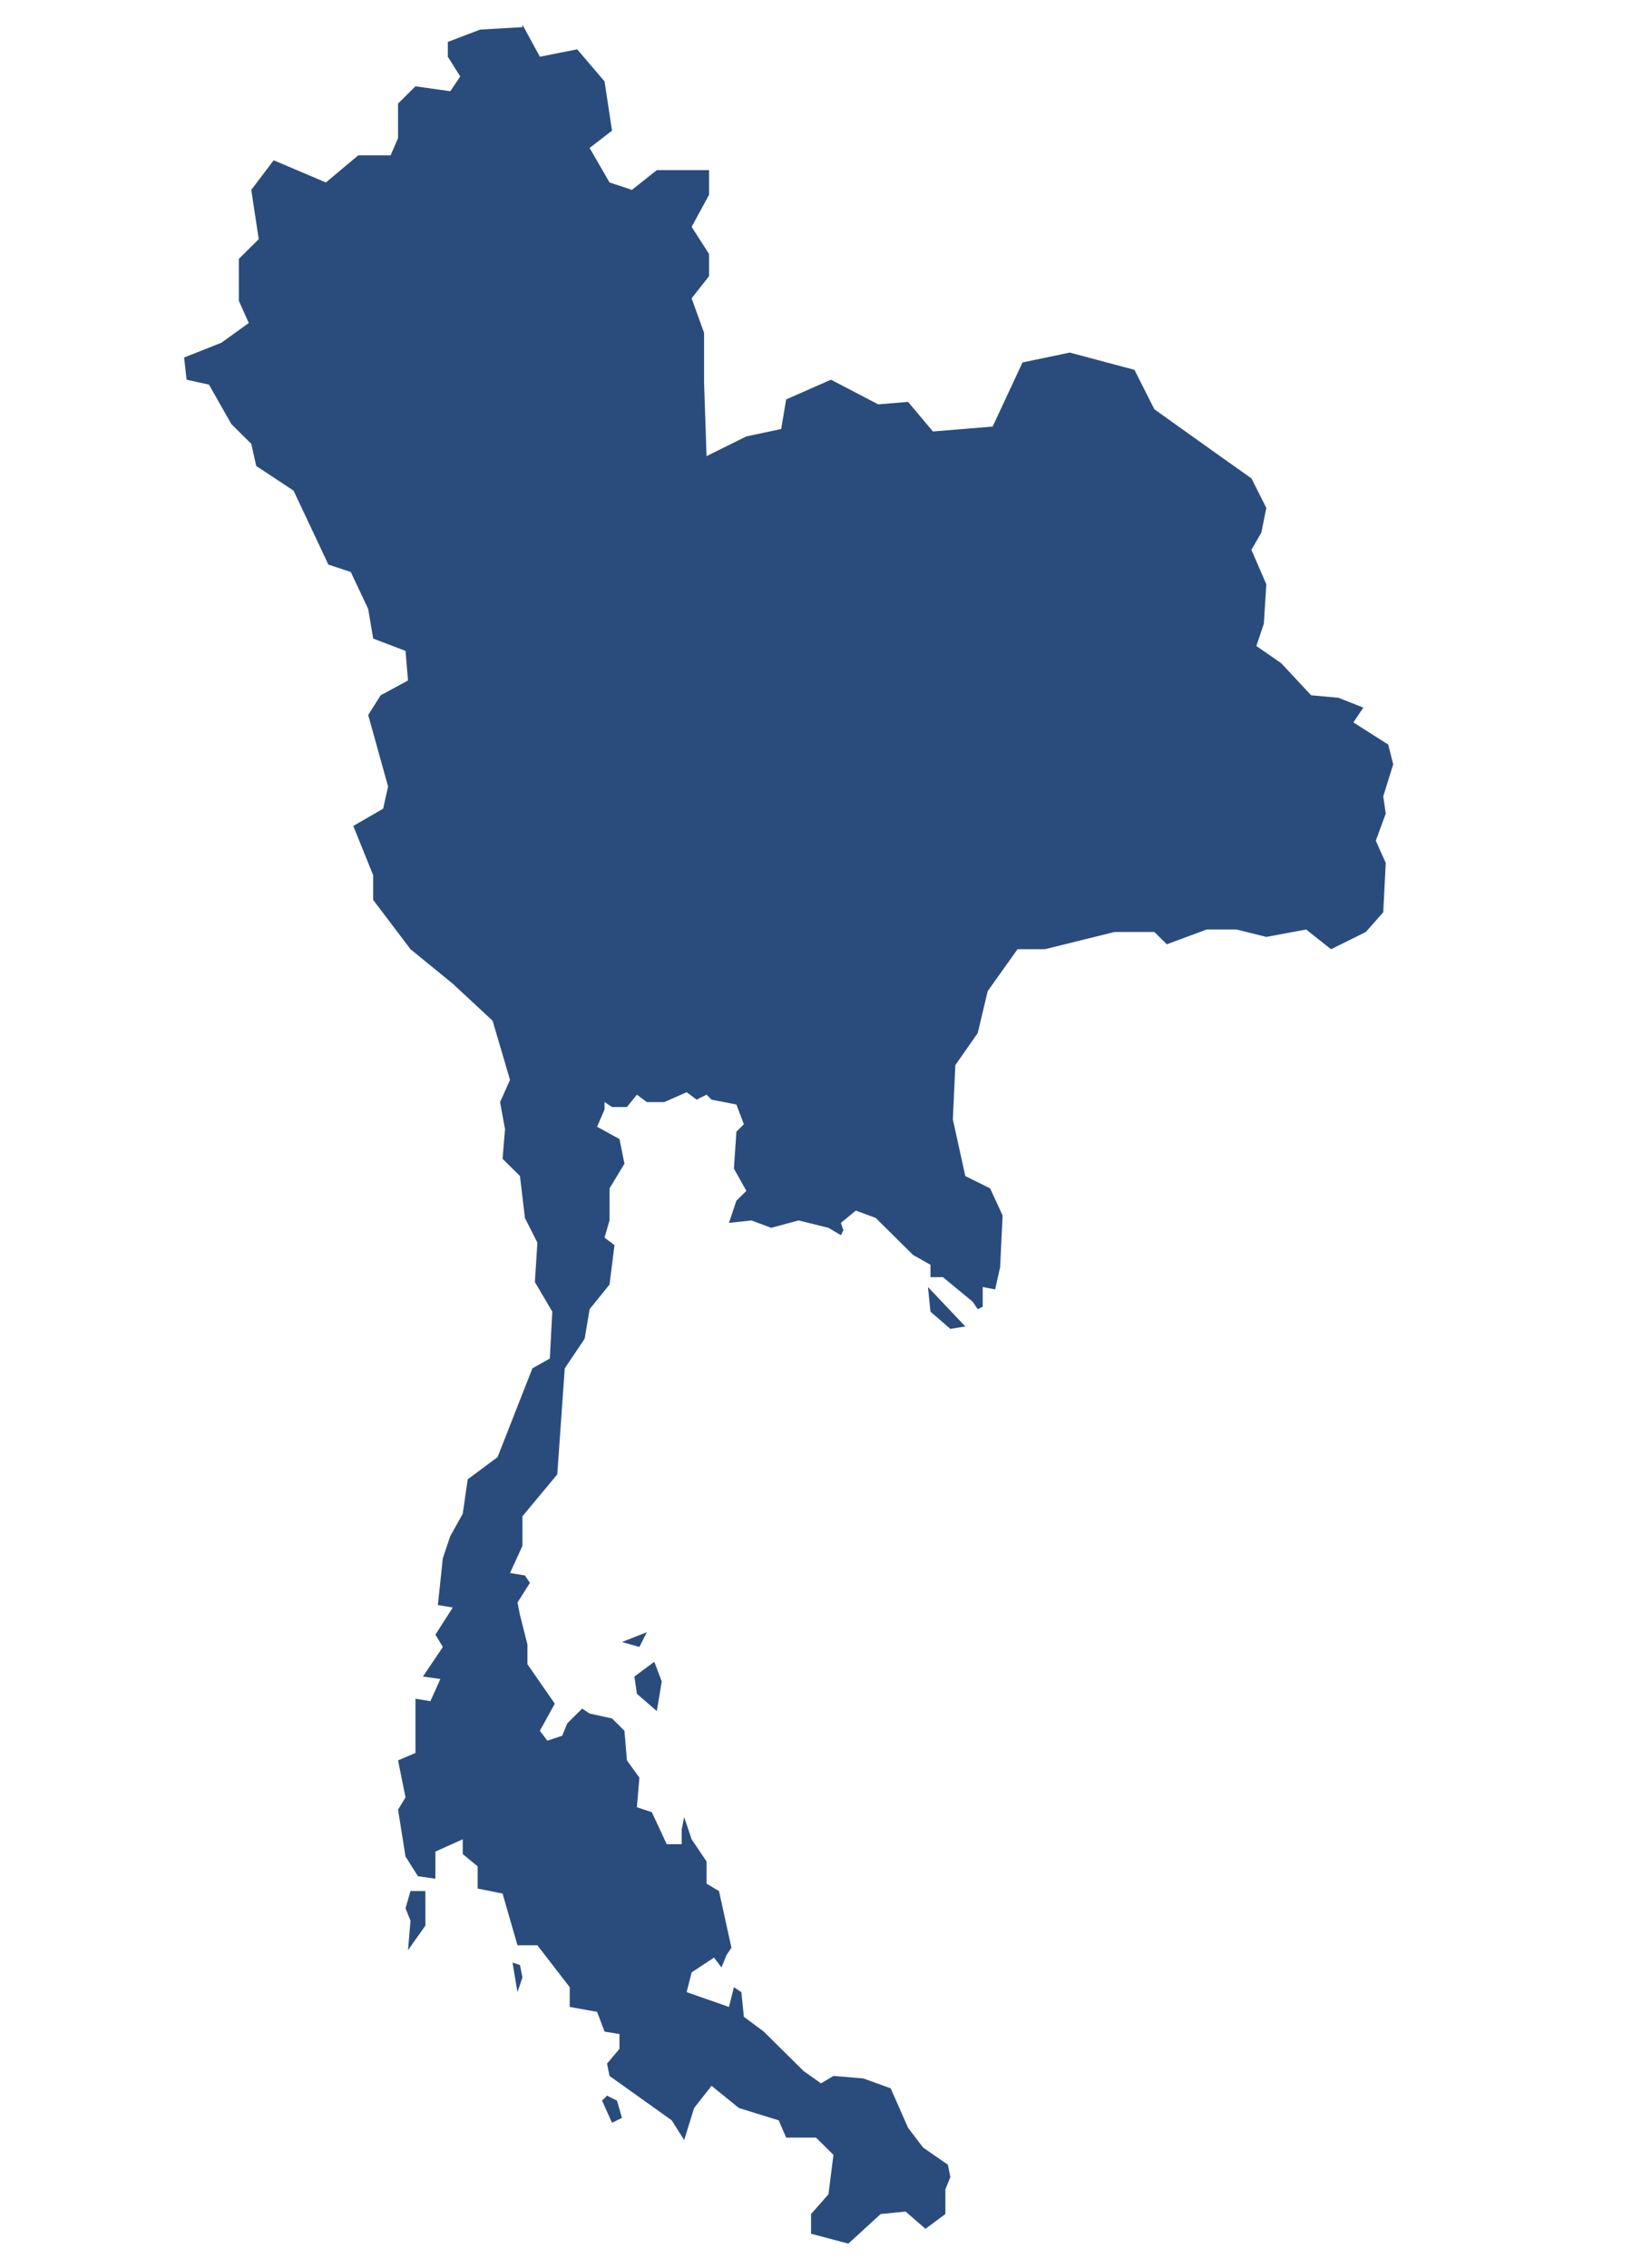 <?xml version="1.0" encoding="UTF-8"?> <svg xmlns="http://www.w3.org/2000/svg" width="84" height="116" viewBox="0 0 84 116" fill="none"><path fill-rule="evenodd" clip-rule="evenodd" d="M26.727 1.262L27.618 2.901L29.527 2.523L30.927 4.162L31.309 6.683L30.163 7.566L31.182 9.331L32.327 9.71L33.6 8.701H36.273V9.962L35.382 11.601L36.273 12.988V14.123L35.382 15.257L36.018 17.023V19.544L36.145 23.327L38.182 22.318L39.963 21.94L40.218 20.427L42.509 19.418L44.927 20.679L46.454 20.553L47.727 22.066L50.782 21.814L52.309 18.536L54.727 18.031L58.036 18.914L59.054 20.931L62.236 23.201L64.018 24.462L64.782 25.975L64.527 27.236L64.018 28.118L64.782 29.884L64.654 31.901L64.272 33.036L65.545 33.918L67.073 35.557L68.472 35.684L69.745 36.188L69.236 36.944L71.018 38.079L71.272 39.088L70.763 40.727L70.891 41.609L70.382 42.996L70.891 44.131L70.763 46.653L69.873 47.662L68.091 48.544L66.818 47.536L64.782 47.914L63.254 47.536H61.727L59.691 48.292L59.054 47.662H57.018L53.454 48.544H52.054L50.527 50.688L50.018 52.831L48.873 54.47L48.745 57.244L49.382 60.144L50.654 60.775L51.291 62.162L51.163 64.809L50.909 65.944L50.273 65.818V66.827L50.018 66.953L49.763 66.575L48.236 65.314H47.6V64.683L46.709 64.179L44.8 62.288L43.782 61.91L43.018 62.54L43.145 62.918L43.018 63.17L42.382 62.792L40.854 62.414L39.454 62.792L38.436 62.414L37.291 62.54L37.672 61.405L38.182 60.901L37.545 59.766L37.672 57.875L38.054 57.496L37.672 56.488L36.4 56.236L36.145 55.983L35.636 56.236L35.127 55.857L33.982 56.362H33.091L32.582 55.983L32.072 56.614H31.309L30.927 56.362V56.74L30.545 57.623L31.691 58.253L31.945 59.514L31.182 60.775V62.414L30.927 63.297L31.436 63.675L31.182 65.692L30.163 66.953L29.909 68.466L28.891 69.979L28.509 75.401L26.727 77.544V79.057L26.091 80.444L26.854 80.57L27.109 80.949L26.473 81.957L26.6 82.588L26.982 84.101V85.109L28.382 87.127L27.618 88.514L28 89.018L28.763 88.766L29.018 88.136L29.782 87.379L30.163 87.631L31.309 87.883L31.945 88.514L32.072 90.027L32.709 90.909L32.582 92.423L33.345 92.675L34.109 94.314H34.873V93.557L35 92.927L35.382 94.062L36.145 95.197V96.331L36.782 96.71L37.418 99.609L37.163 99.988L36.909 100.618L36.527 100.114L35.382 100.87L35.127 101.879L37.291 102.636L37.545 101.627L37.927 101.879L38.054 103.14L39.072 103.897L41.109 105.914L42 106.544L42.636 106.166L44.163 106.292L45.563 106.797L46.454 108.814L47.218 109.823L48.491 110.705L48.618 111.336L48.363 111.966V113.227L47.345 113.983L46.327 113.101L45.054 113.227L43.4 114.74L41.491 114.236V113.227L42.382 112.218L42.636 110.201L41.745 109.318H40.218L39.836 108.436L37.8 107.805L36.4 106.67L35.509 107.805L35 109.444L34.363 108.436L31.182 106.166L31.054 105.536L31.691 104.779V104.023L30.927 103.897L30.545 102.888L29.145 102.636V101.627L27.491 99.484H26.473L25.709 96.836L24.436 96.584V95.449L23.672 94.818V94.062L22.273 94.692V96.079L21.382 95.953L20.745 94.944L20.363 92.549L20.745 91.918L20.363 90.027L21.254 89.649V86.875L22.018 87.001L22.527 85.866L21.636 85.74L22.654 84.227L22.273 83.597L23.163 82.21L22.4 82.084L22.654 79.688L23.036 78.553L23.672 77.418L23.927 75.653L25.454 74.518L27.236 69.979L28.127 69.475L28.254 67.079L27.363 65.566L27.491 63.549L26.854 62.288L26.6 60.144L25.709 59.262L25.836 57.749L25.582 56.362L26.091 55.227L25.2 52.201L23.163 50.309L21 48.544L19.091 46.023V44.762L18.073 42.24L19.6 41.357L19.854 40.223L18.836 36.566L19.473 35.557L20.872 34.801L20.745 33.288L19.091 32.657L18.836 31.144L17.945 29.253L16.8 28.875L15.018 25.092L13.109 23.831L12.854 22.697L11.836 21.688L10.691 19.67L9.545 19.418L9.418 18.284L11.327 17.527L12.727 16.518L12.218 15.383V13.24L13.236 12.231L12.854 9.71L14 8.197L16.672 9.331L18.327 7.944H19.982L20.363 7.062V5.296L21.254 4.414L23.036 4.666L23.545 3.91L22.909 2.901V2.144L24.563 1.514L26.727 1.388V1.262ZM30.8 107.427L31.309 108.562L31.818 108.31L31.563 107.427L31.054 107.175L30.8 107.427ZM26.218 100.366L26.473 101.879L26.727 101.123L26.6 100.492L26.218 100.366ZM21 96.71L20.745 97.592L21 98.223L20.872 99.736L21.763 98.475V96.71C21.891 96.71 21.127 96.71 21 96.71ZM47.472 65.818L47.6 67.079L48.618 67.962L49.382 67.836L47.472 65.818ZM33.091 83.47L31.818 83.975L32.709 84.227L33.091 83.47ZM33.472 84.984L32.454 85.74L32.582 86.623L33.6 87.505L33.854 85.992L33.472 84.984Z" fill="#2A4C7D"></path></svg> 